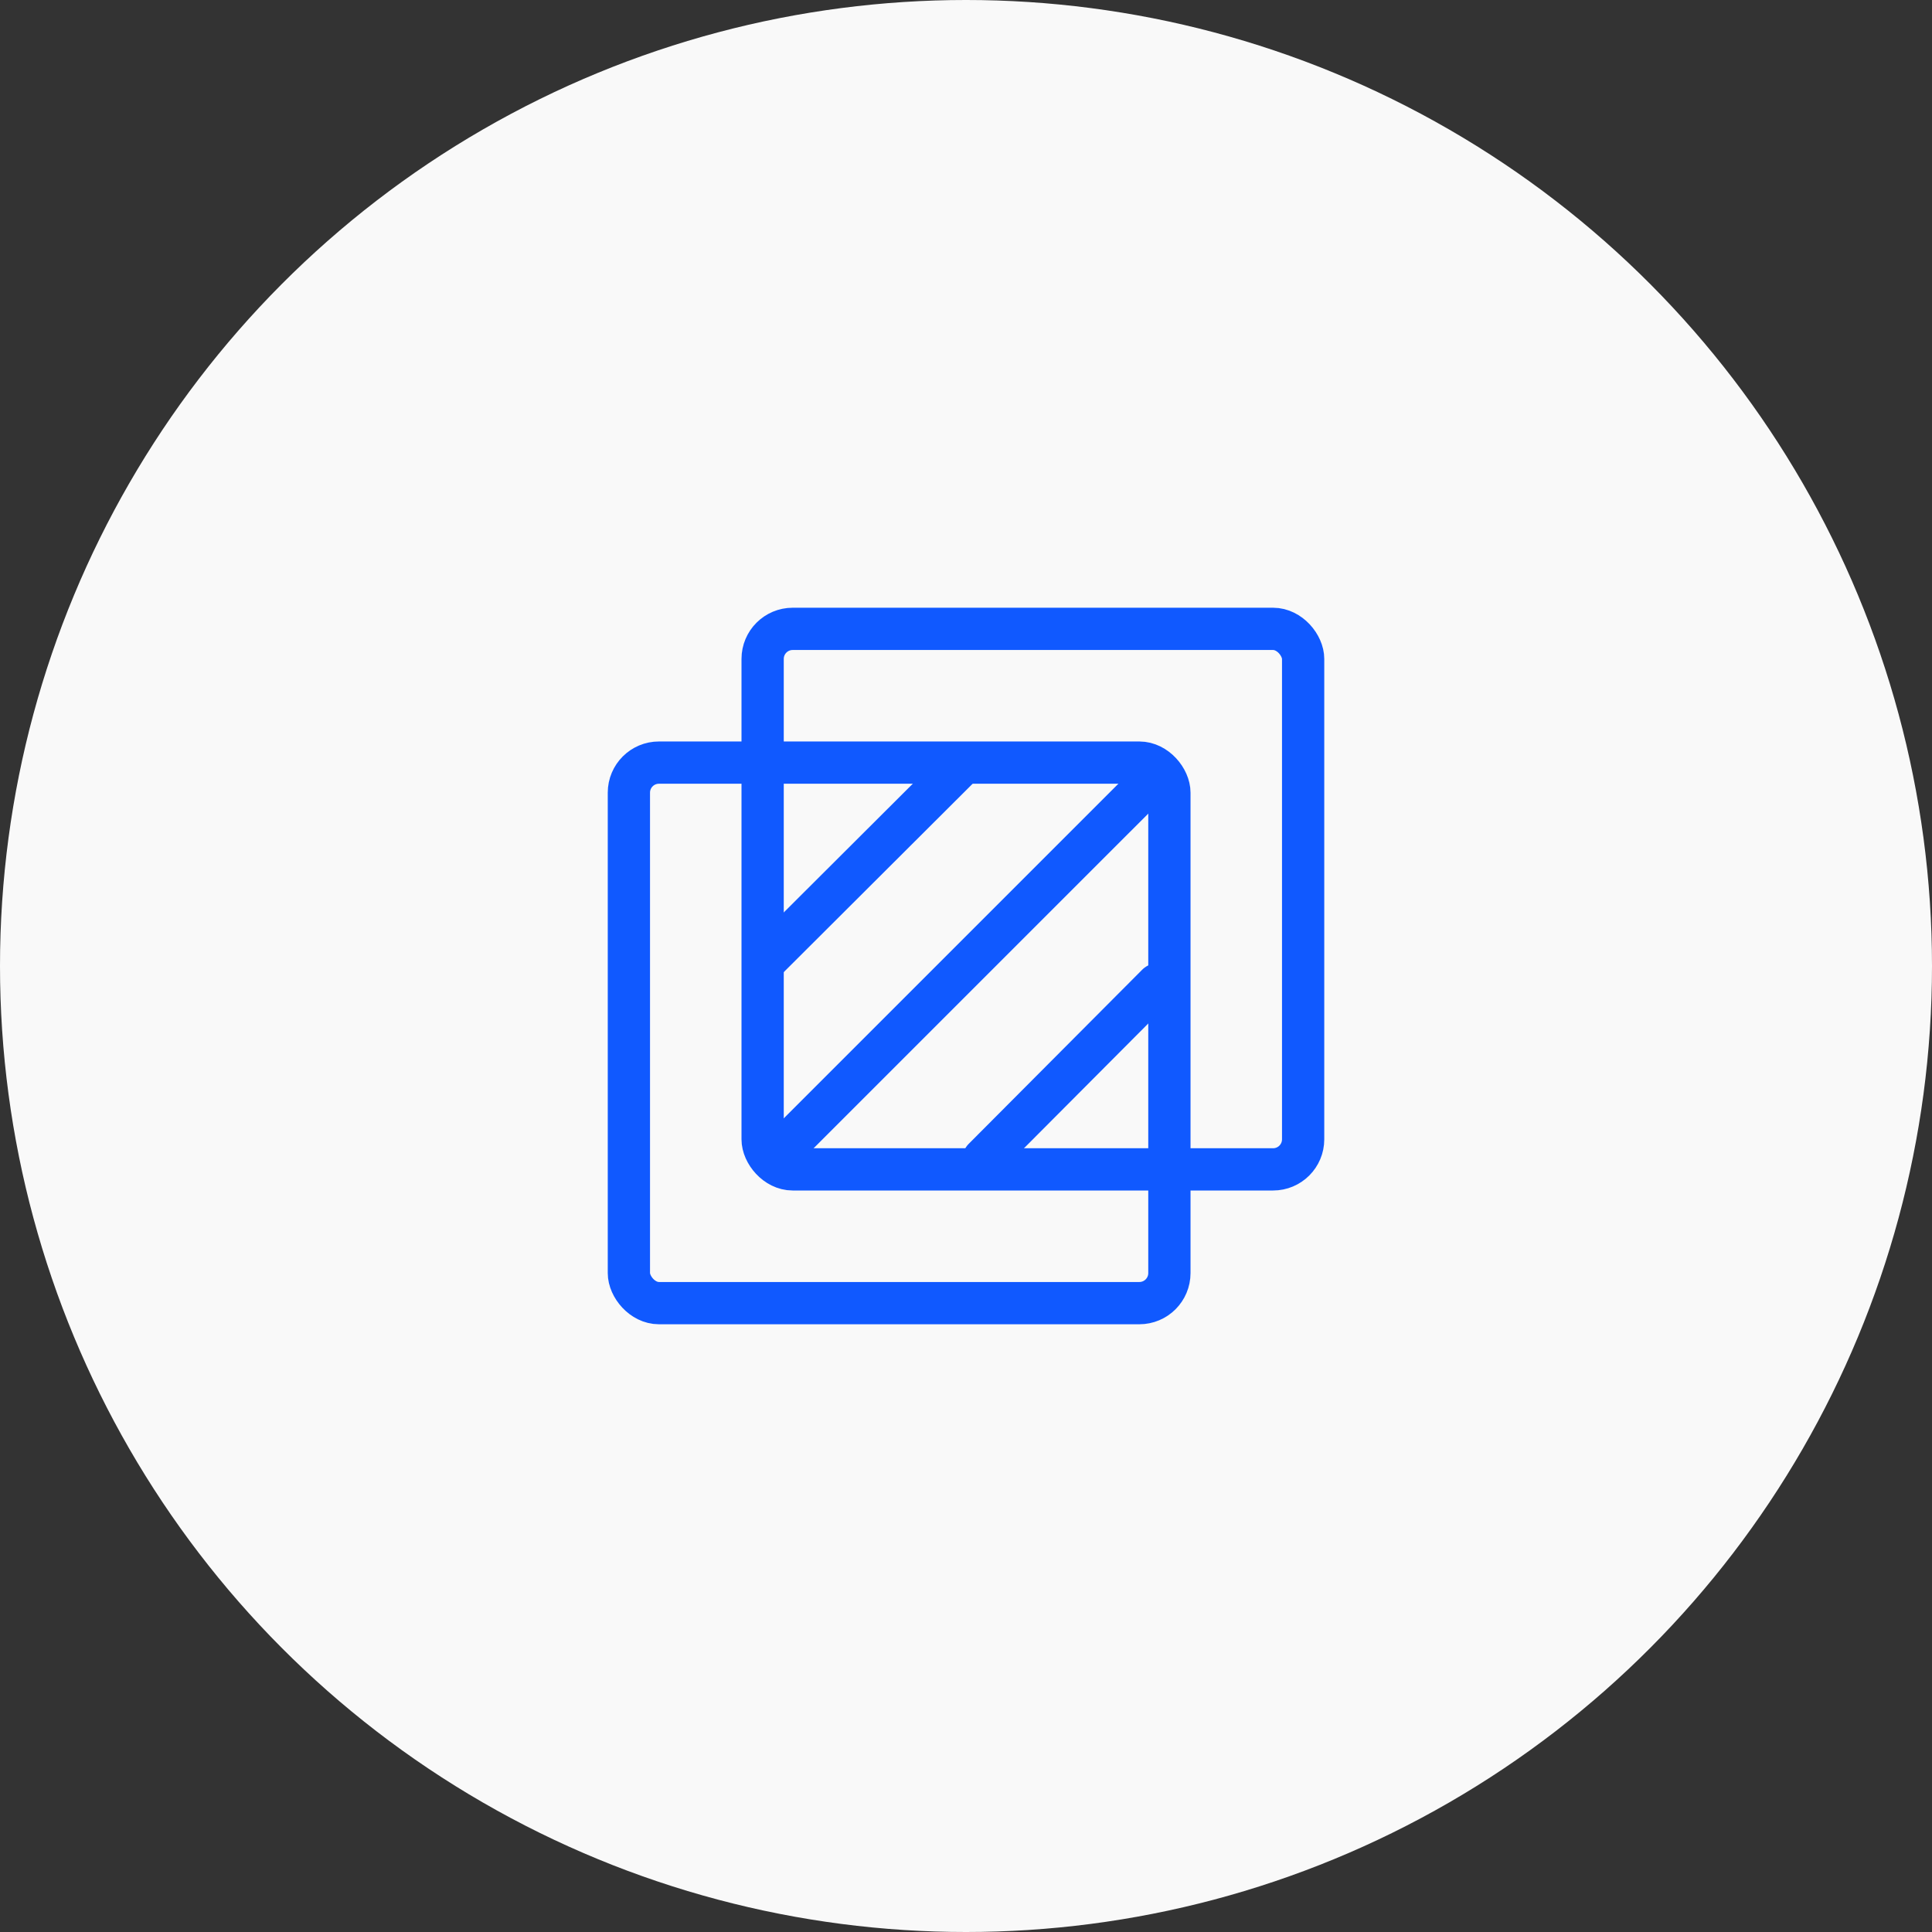 <svg xmlns="http://www.w3.org/2000/svg" width="80" height="80" viewBox="0 0 80 80"><rect x="0" y="0" width="80" height="80" fill="#333333" stroke="none"/><defs><style>.a{fill:#f9f9f9;}.b{fill:none;stroke:#1059ff;stroke-linecap:round;stroke-miterlimit:10;stroke-width:1.75px;}</style></defs><g transform="translate(-555 -353)"><circle class="a" cx="40" cy="40" r="40" transform="translate(555 353)"/><g transform="translate(54 104.749)"><rect class="b" width="22.381" height="22.382" rx="1.244" transform="translate(527.041 279.829)"/><rect class="b" width="22.381" height="22.381" rx="1.244" transform="translate(532.579 274.291)"/><line class="b" y1="7.955" x2="7.975" transform="translate(532.843 279.923)"/><line class="b" y1="15.578" x2="15.579" transform="translate(533.232 280.44)"/><line class="b" y1="7.216" x2="7.189" transform="translate(541.731 289.018)"/></g></g></svg>